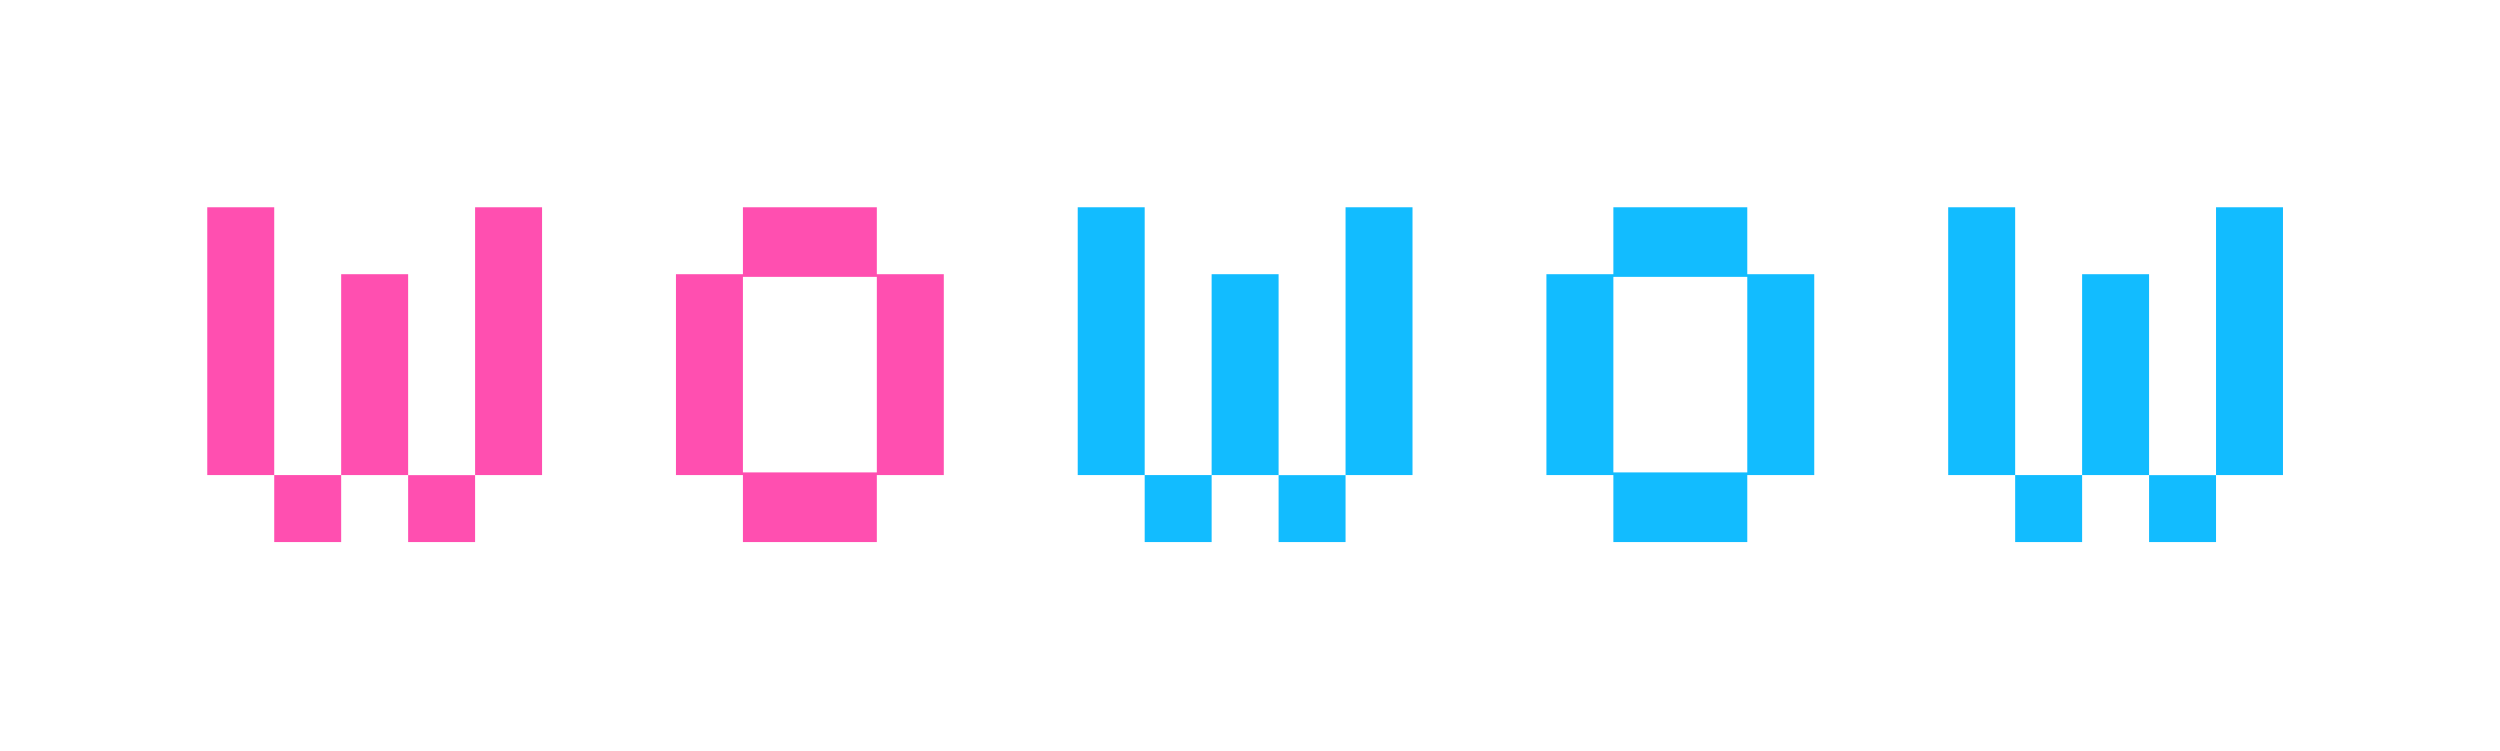 <svg xmlns="http://www.w3.org/2000/svg" width="193" height="58" fill="none">
    <g filter="url(#filter0_d_5742_2962)">
        <path fill="#FF4FB0" d="M21.17 41.846v-5.17H16V16h5.17v20.677h5.168v5.17zm10.338 0v-5.17h-5.17V21.17h5.17v15.508h5.169v5.17zm5.169-5.17V16h5.17v20.677z"/>
    </g>
    <g filter="url(#filter1_d_5742_2962)">
        <path fill="#FF4FB0" d="M57.354 41.846v-5.17h-5.17V21.17h5.17V16h10.338v5.17h5.17v15.507h-5.17v5.17zm0-5.376h10.338V21.376H57.354z"/>
    </g>
    <g filter="url(#filter2_d_5742_2962)">
        <path fill="#12BCFF" d="M88.37 41.846v-5.17H83.2V16h5.17v20.677h5.169v5.17zm10.338 0v-5.17h-5.17V21.17h5.17v15.508h5.169v5.17zm5.169-5.17V16h5.169v20.677z"/>
    </g>
    <g filter="url(#filter3_d_5742_2962)">
        <path fill="#12BCFF" d="M124.552 41.846v-5.17h-5.169V21.17h5.169V16h10.338v5.17h5.17v15.507h-5.17v5.17zm0-5.376h10.338V21.376h-10.338z"/>
    </g>
    <g filter="url(#filter4_d_5742_2962)">
        <path fill="#12BCFF" d="M155.57 41.846v-5.17h-5.17V16h5.17v20.677h5.169v5.17zm10.338 0v-5.17h-5.169V21.17h5.169v15.508h5.169v5.17zm5.169-5.17V16h5.169v20.677z"/>
    </g>
    <defs>
        <filter id="filter0_d_5742_2962" width="57.846" height="57.846" x="0" y="0" color-interpolation-filters="sRGB" filterUnits="userSpaceOnUse">
            <feFlood flood-opacity="0" result="BackgroundImageFix"/>
            <feColorMatrix in="SourceAlpha" result="hardAlpha" values="0 0 0 0 0 0 0 0 0 0 0 0 0 0 0 0 0 0 127 0"/>
            <feOffset/>
            <feGaussianBlur stdDeviation="8"/>
            <feComposite in2="hardAlpha" operator="out"/>
            <feColorMatrix values="0 0 0 0 1 0 0 0 0 0.31 0 0 0 0 0.69 0 0 0 1 0"/>
            <feBlend in2="BackgroundImageFix" result="effect1_dropShadow_5742_2962"/>
            <feBlend in="SourceGraphic" in2="effect1_dropShadow_5742_2962" result="shape"/>
        </filter>
        <filter id="filter1_d_5742_2962" width="52.677" height="57.846" x="36.185" y="0" color-interpolation-filters="sRGB" filterUnits="userSpaceOnUse">
            <feFlood flood-opacity="0" result="BackgroundImageFix"/>
            <feColorMatrix in="SourceAlpha" result="hardAlpha" values="0 0 0 0 0 0 0 0 0 0 0 0 0 0 0 0 0 0 127 0"/>
            <feOffset/>
            <feGaussianBlur stdDeviation="8"/>
            <feComposite in2="hardAlpha" operator="out"/>
            <feColorMatrix values="0 0 0 0 1 0 0 0 0 0.31 0 0 0 0 0.69 0 0 0 1 0"/>
            <feBlend in2="BackgroundImageFix" result="effect1_dropShadow_5742_2962"/>
            <feBlend in="SourceGraphic" in2="effect1_dropShadow_5742_2962" result="shape"/>
        </filter>
        <filter id="filter2_d_5742_2962" width="57.846" height="57.846" x="67.2" y="0" color-interpolation-filters="sRGB" filterUnits="userSpaceOnUse">
            <feFlood flood-opacity="0" result="BackgroundImageFix"/>
            <feColorMatrix in="SourceAlpha" result="hardAlpha" values="0 0 0 0 0 0 0 0 0 0 0 0 0 0 0 0 0 0 127 0"/>
            <feOffset/>
            <feGaussianBlur stdDeviation="8"/>
            <feComposite in2="hardAlpha" operator="out"/>
            <feColorMatrix values="0 0 0 0 0.071 0 0 0 0 0.737 0 0 0 0 1 0 0 0 1 0"/>
            <feBlend in2="BackgroundImageFix" result="effect1_dropShadow_5742_2962"/>
            <feBlend in="SourceGraphic" in2="effect1_dropShadow_5742_2962" result="shape"/>
        </filter>
        <filter id="filter3_d_5742_2962" width="52.677" height="57.846" x="103.383" y="0" color-interpolation-filters="sRGB" filterUnits="userSpaceOnUse">
            <feFlood flood-opacity="0" result="BackgroundImageFix"/>
            <feColorMatrix in="SourceAlpha" result="hardAlpha" values="0 0 0 0 0 0 0 0 0 0 0 0 0 0 0 0 0 0 127 0"/>
            <feOffset/>
            <feGaussianBlur stdDeviation="8"/>
            <feComposite in2="hardAlpha" operator="out"/>
            <feColorMatrix values="0 0 0 0 0.071 0 0 0 0 0.737 0 0 0 0 1 0 0 0 1 0"/>
            <feBlend in2="BackgroundImageFix" result="effect1_dropShadow_5742_2962"/>
            <feBlend in="SourceGraphic" in2="effect1_dropShadow_5742_2962" result="shape"/>
        </filter>
        <filter id="filter4_d_5742_2962" width="57.846" height="57.846" x="134.4" y="0" color-interpolation-filters="sRGB" filterUnits="userSpaceOnUse">
            <feFlood flood-opacity="0" result="BackgroundImageFix"/>
            <feColorMatrix in="SourceAlpha" result="hardAlpha" values="0 0 0 0 0 0 0 0 0 0 0 0 0 0 0 0 0 0 127 0"/>
            <feOffset/>
            <feGaussianBlur stdDeviation="8"/>
            <feComposite in2="hardAlpha" operator="out"/>
            <feColorMatrix values="0 0 0 0 0.071 0 0 0 0 0.737 0 0 0 0 1 0 0 0 1 0"/>
            <feBlend in2="BackgroundImageFix" result="effect1_dropShadow_5742_2962"/>
            <feBlend in="SourceGraphic" in2="effect1_dropShadow_5742_2962" result="shape"/>
        </filter>
    </defs>
</svg>
